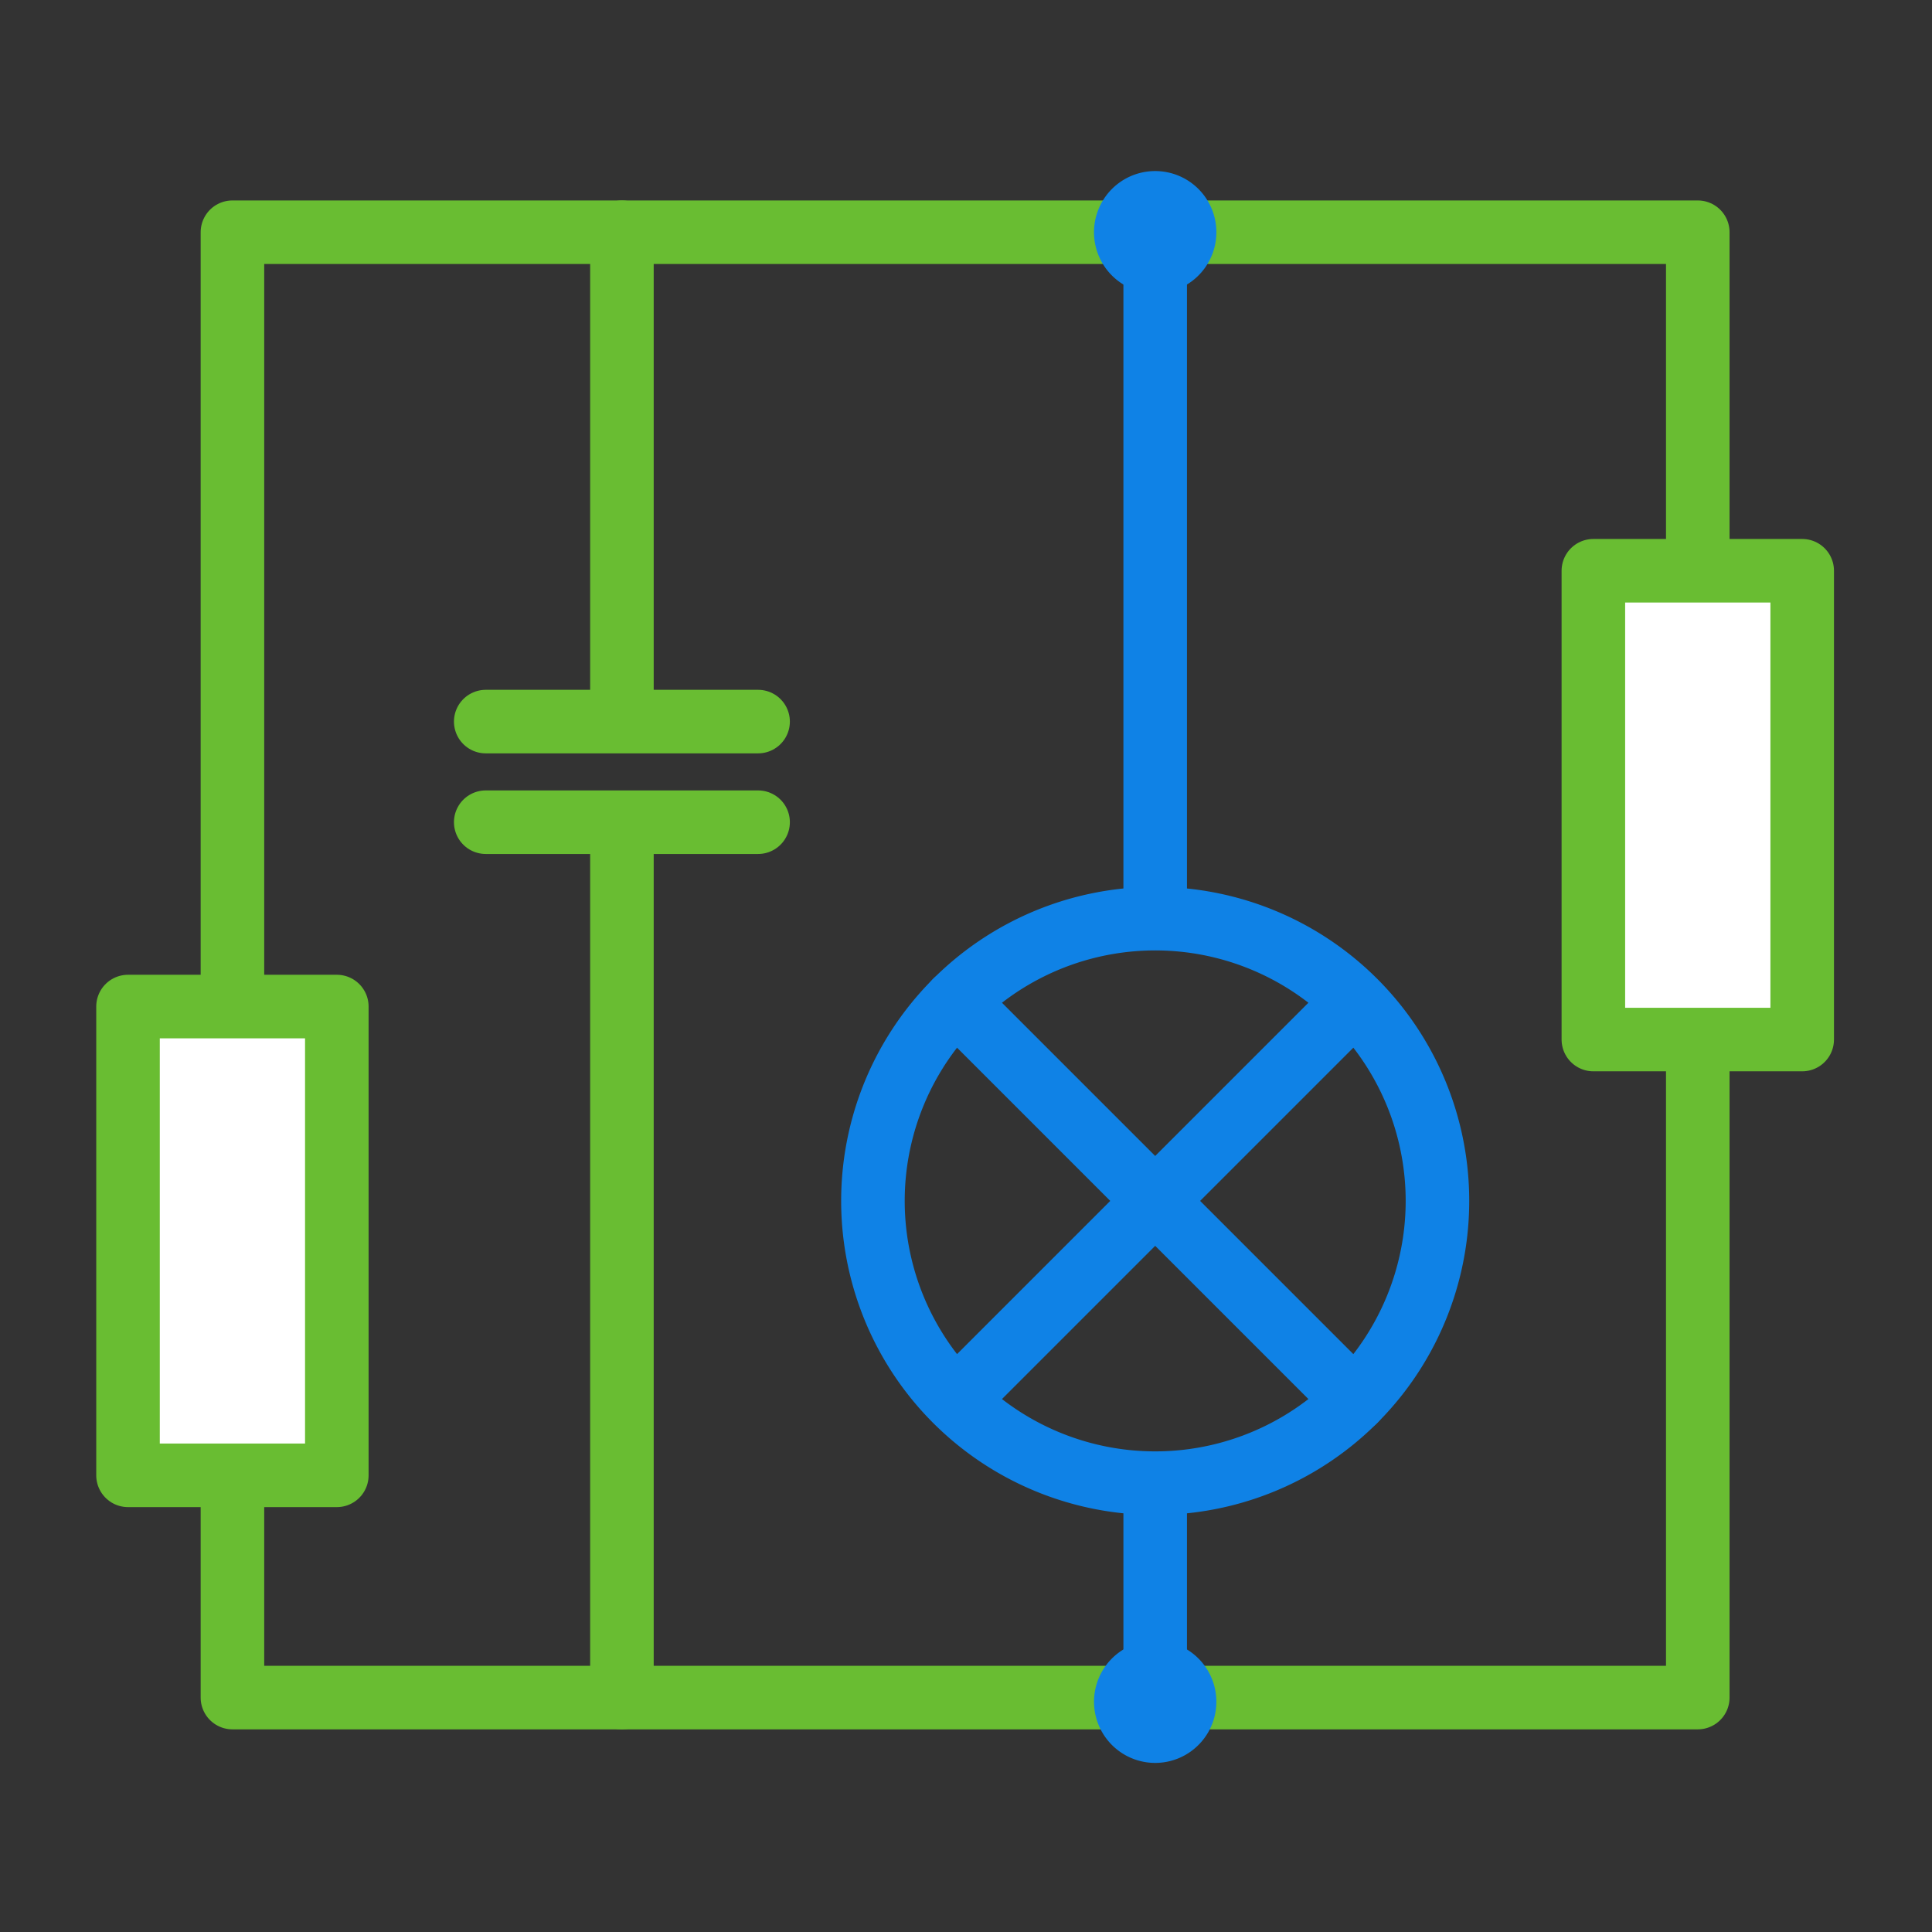 <svg width="65" height="65" viewBox="0 0 65 65" fill="none" xmlns="http://www.w3.org/2000/svg"><rect x="0" y="0" width="65" height="65" fill="#333333" stroke="none"/><path d="M38.865 8.47v22.403m0 19.367v7.013M32.15 33.689a9.496 9.496 0 1 1 0 13.428 9.495 9.495 0 0 1 0-13.428Zm13.43-.001-13.43 13.43" stroke="#0F82E6" stroke-width="2.138" stroke-miterlimit="10" stroke-linecap="round" stroke-linejoin="round"/><path d="M57.12 7.813H7.82v49.3h49.3v-49.3Z" stroke="#69BD32" stroke-width="2.138" stroke-miterlimit="10" stroke-linecap="round" stroke-linejoin="round"/><path d="M60.633 19.202h-7.026v15.772h7.026V19.202ZM11.332 33.864H4.307v15.772h7.025V33.864Z" fill="#fff" stroke="#69BD32" stroke-width="2.138" stroke-miterlimit="10" stroke-linecap="round" stroke-linejoin="round"/><path d="M20.924 7.813v16.464m4.581 0h-9.163m4.582 32.837V27.662m-4.582 0h9.163" stroke="#69BD32" stroke-width="2.138" stroke-miterlimit="10" stroke-linecap="round" stroke-linejoin="round"/><path d="m45.58 47.118-13.43-13.43" stroke="#0F82E6" stroke-width="2.138" stroke-miterlimit="10" stroke-linecap="round" stroke-linejoin="round"/><path d="M38.865 59.311a2.058 2.058 0 1 0 0-4.116 2.058 2.058 0 0 0 0 4.116Zm0-49.439a2.058 2.058 0 1 0 0-4.117 2.058 2.058 0 0 0 0 4.117Z" fill="#0F82E6"/></svg>